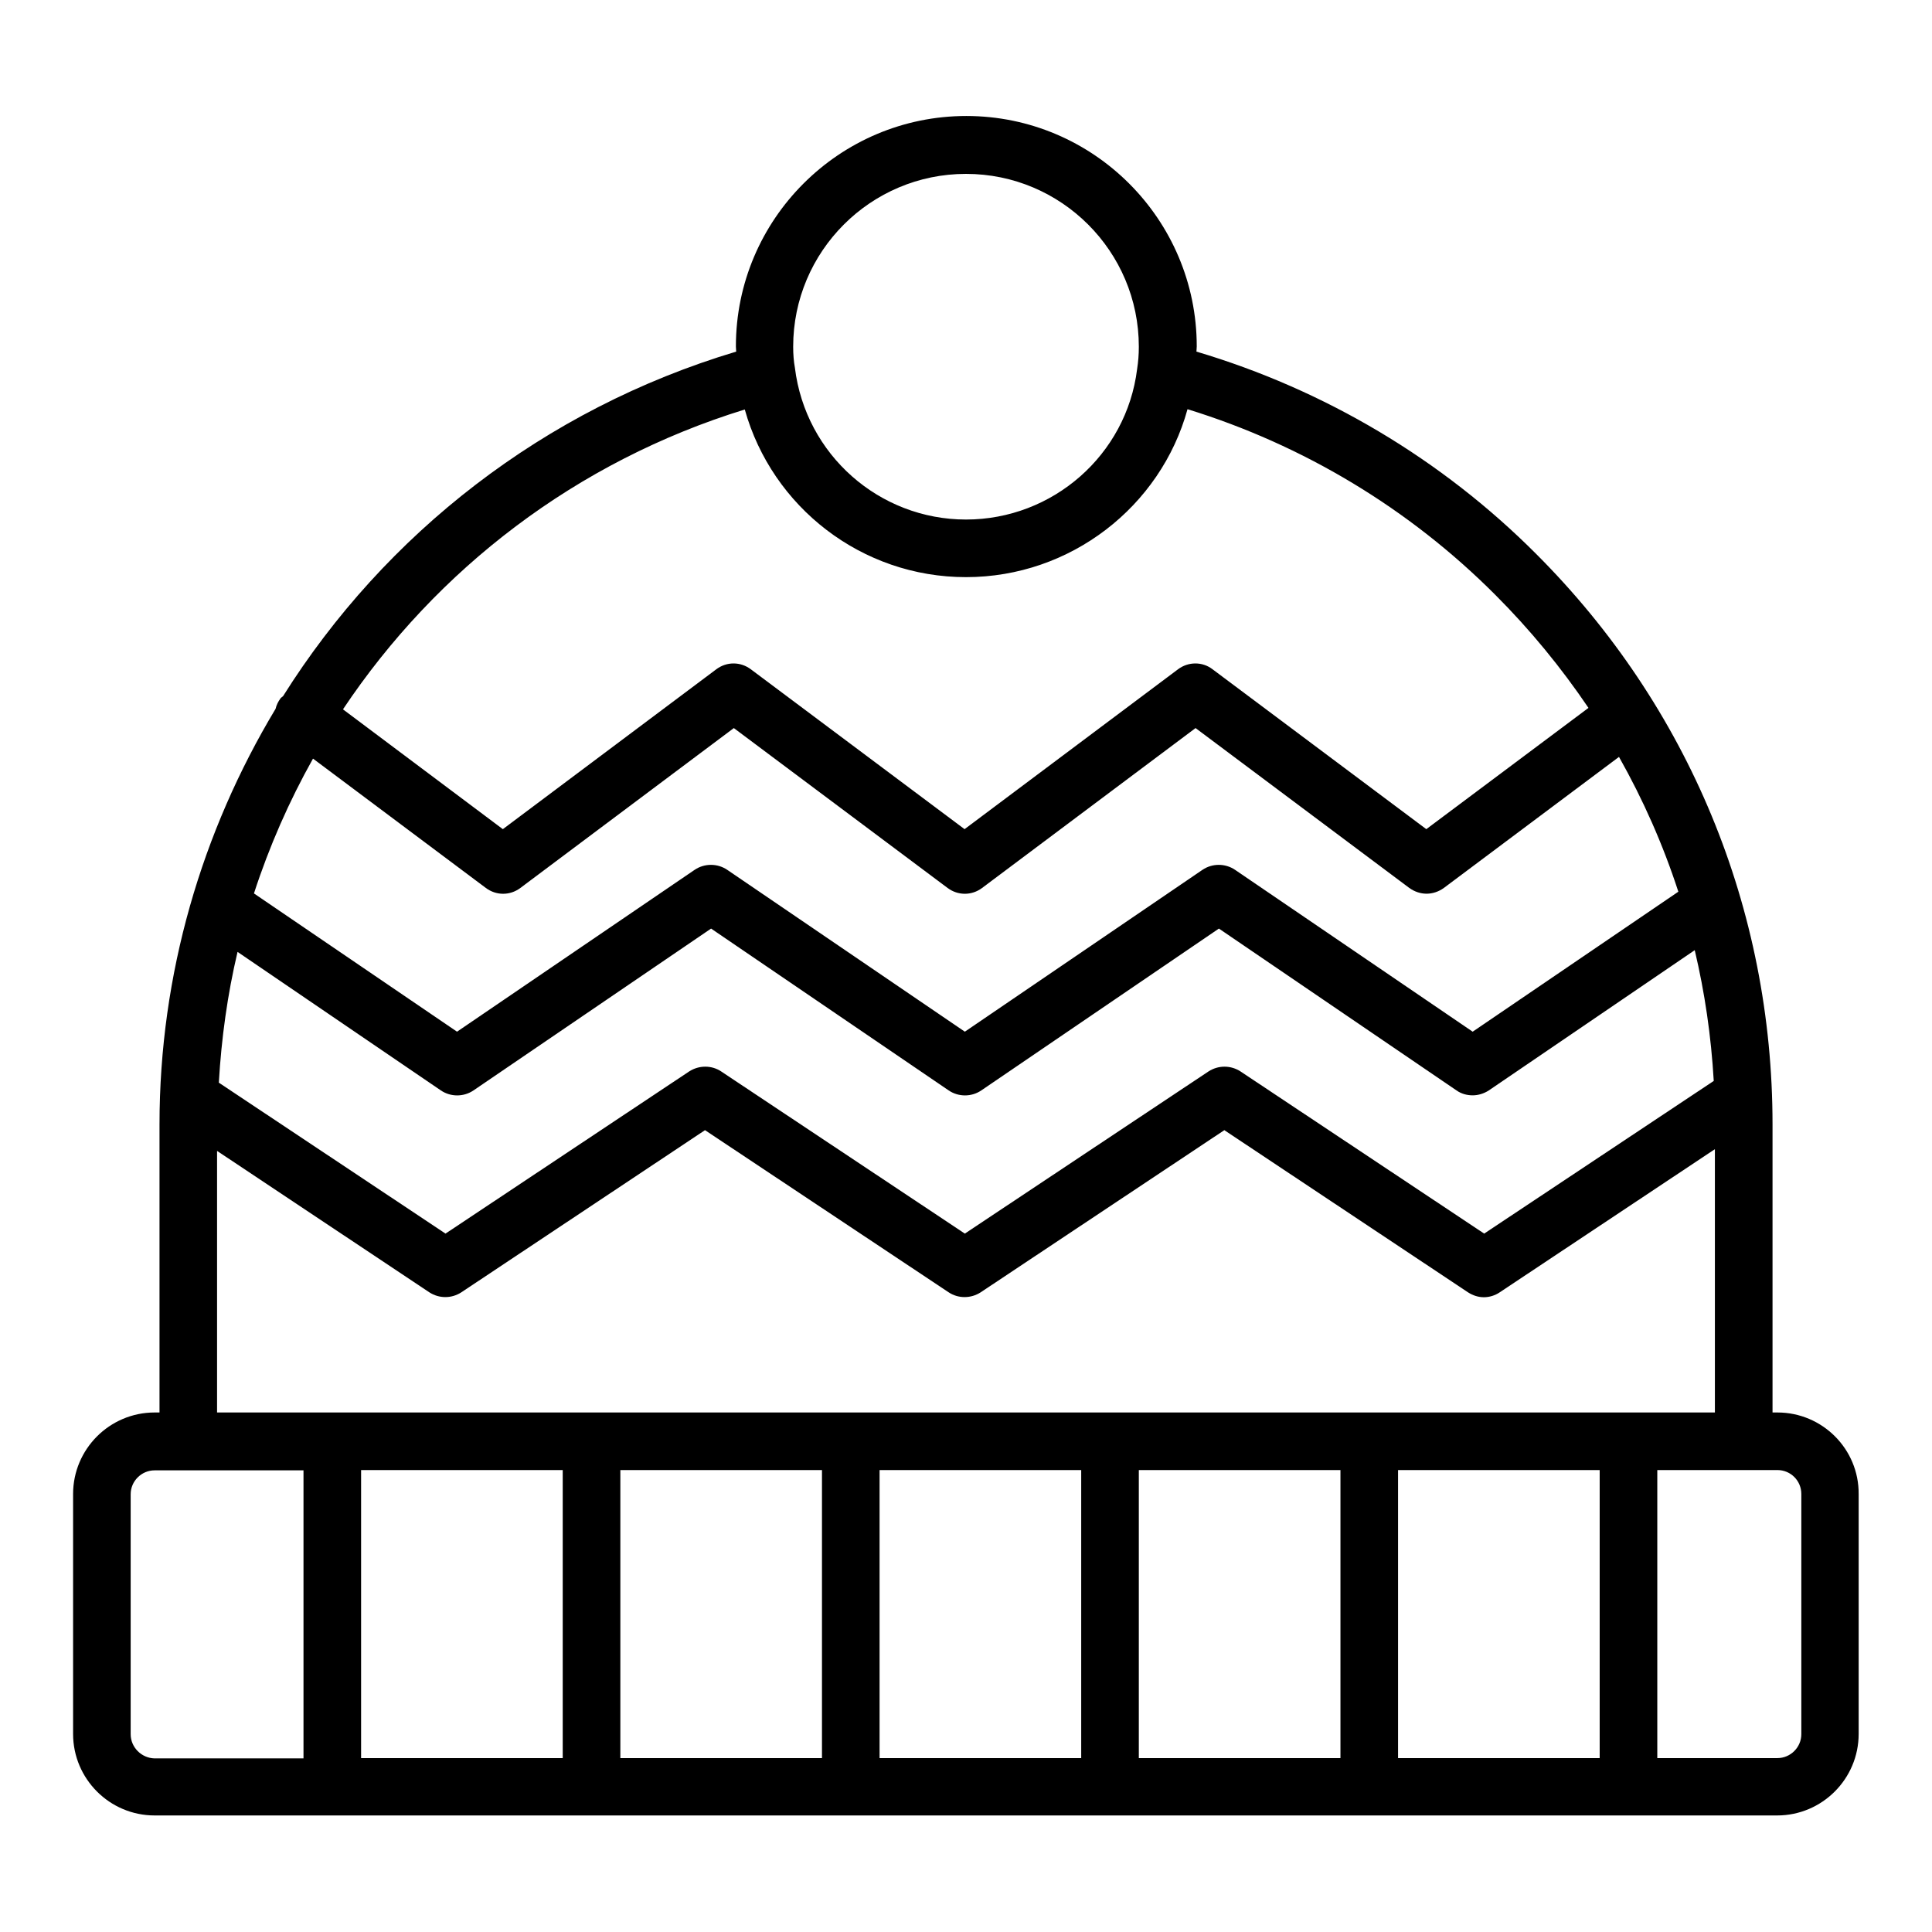 <?xml version="1.0" encoding="UTF-8"?>
<!-- Uploaded to: ICON Repo, www.iconrepo.com, Generator: ICON Repo Mixer Tools -->
<svg fill="#000000" width="800px" height="800px" version="1.1" viewBox="144 144 512 512" xmlns="http://www.w3.org/2000/svg">
 <path d="m615.04 518.32h-1.301v-76.336c0-57.098-22.215-110.76-62.594-151.14-25.113-25.191-56.184-43.586-90.074-53.664 0-0.457 0.078-0.84 0.078-1.375 0-33.664-27.402-61.066-61.066-61.066s-61.066 27.402-61.066 61.066c0 0.457 0.078 0.918 0.078 1.375-51 15.273-93.059 48.324-120.08 91.301-0.23 0.23-0.535 0.383-0.688 0.609-0.609 0.84-1.07 1.754-1.297 2.75-19.543 32.52-30.762 70.305-30.762 110.15v76.336l-1.297-0.004c-11.91 0-21.605 9.695-21.605 21.605v63.586c0 11.91 9.695 21.602 21.602 21.602h429.99c11.91 0 21.602-9.695 21.602-21.602v-63.586c0.082-11.91-9.613-21.605-21.52-21.605zm-408.09-122.06 53.891 36.719c2.594 1.754 6.031 1.754 8.625 0l62.977-42.898 62.977 42.898c2.594 1.754 6.031 1.754 8.625 0l62.977-42.898 62.977 42.898c1.297 0.918 2.824 1.297 4.273 1.297s2.977-0.457 4.273-1.297l54.578-37.176c2.672 11.297 4.352 22.824 5.039 34.656l-60.84 40.457-64.578-42.977c-2.594-1.68-5.879-1.68-8.473 0l-64.578 42.977-64.578-42.977c-2.519-1.68-5.879-1.68-8.473 0l-64.578 42.977-60.074-40c0.684-11.754 2.289-23.359 4.961-34.656zm20-51.219 45.801 34.273c2.75 2.062 6.414 2.062 9.16 0l56.562-42.367 56.641 42.367c2.75 2.062 6.414 2.062 9.16 0l56.562-42.367 56.641 42.367c1.375 0.992 2.977 1.527 4.582 1.527 1.602 0 3.207-0.535 4.582-1.527l46.41-34.73c6.414 11.375 11.68 23.281 15.727 35.727l-54.504 37.098-62.977-42.898c-2.594-1.754-6.031-1.754-8.625 0l-62.977 42.898-62.977-42.898c-2.594-1.754-6.031-1.754-8.625 0l-62.977 42.898-53.816-36.641c4.043-12.445 9.312-24.43 15.648-35.727zm173.05-154.96c25.266 0 45.801 20.535 45.801 45.801 0 2.137-0.152 3.969-0.457 5.953-2.824 22.746-22.367 39.848-45.344 39.848s-42.52-17.176-45.344-40.227c-0.305-1.68-0.457-3.512-0.457-5.574 0-25.266 20.531-45.801 45.801-45.801zm-58.625 62.441c7.25 25.879 30.992 44.426 58.625 44.426 27.711 0 51.602-18.703 58.703-44.504 30.688 9.465 58.777 26.336 81.602 49.234 9.238 9.238 17.48 19.312 24.656 29.922l-42.977 32.137-56.641-42.367c-2.672-2.062-6.414-2.062-9.16 0l-56.562 42.367-56.641-42.367c-2.75-2.062-6.414-2.062-9.16 0l-56.562 42.367-42.367-31.754c24.805-37.172 61.902-65.719 106.48-79.461zm-139.85 196.48 56.258 37.48c2.594 1.68 5.879 1.68 8.473 0l64.578-42.977 64.578 42.977c2.519 1.68 5.879 1.68 8.473 0l64.578-42.977 64.578 42.977c1.297 0.84 2.75 1.297 4.199 1.297 1.449 0 2.977-0.457 4.199-1.297l57.027-37.938v69.77h-396.94zm91.602 84.582v76.336h-53.434v-76.336zm15.27 0h53.434v76.336h-53.434zm68.699 0h53.434v76.336h-53.434zm68.703 0h53.434v76.336h-53.434zm68.699 0h53.434v76.336h-53.434zm-335.87 69.996v-63.586c0-3.512 2.902-6.336 6.336-6.336h39.465v76.336h-39.465c-3.438-0.078-6.336-2.902-6.336-6.414zm442.74 0c0 3.512-2.902 6.336-6.336 6.336h-31.832v-76.336h31.832c3.512 0 6.336 2.824 6.336 6.336z"/>
</svg>